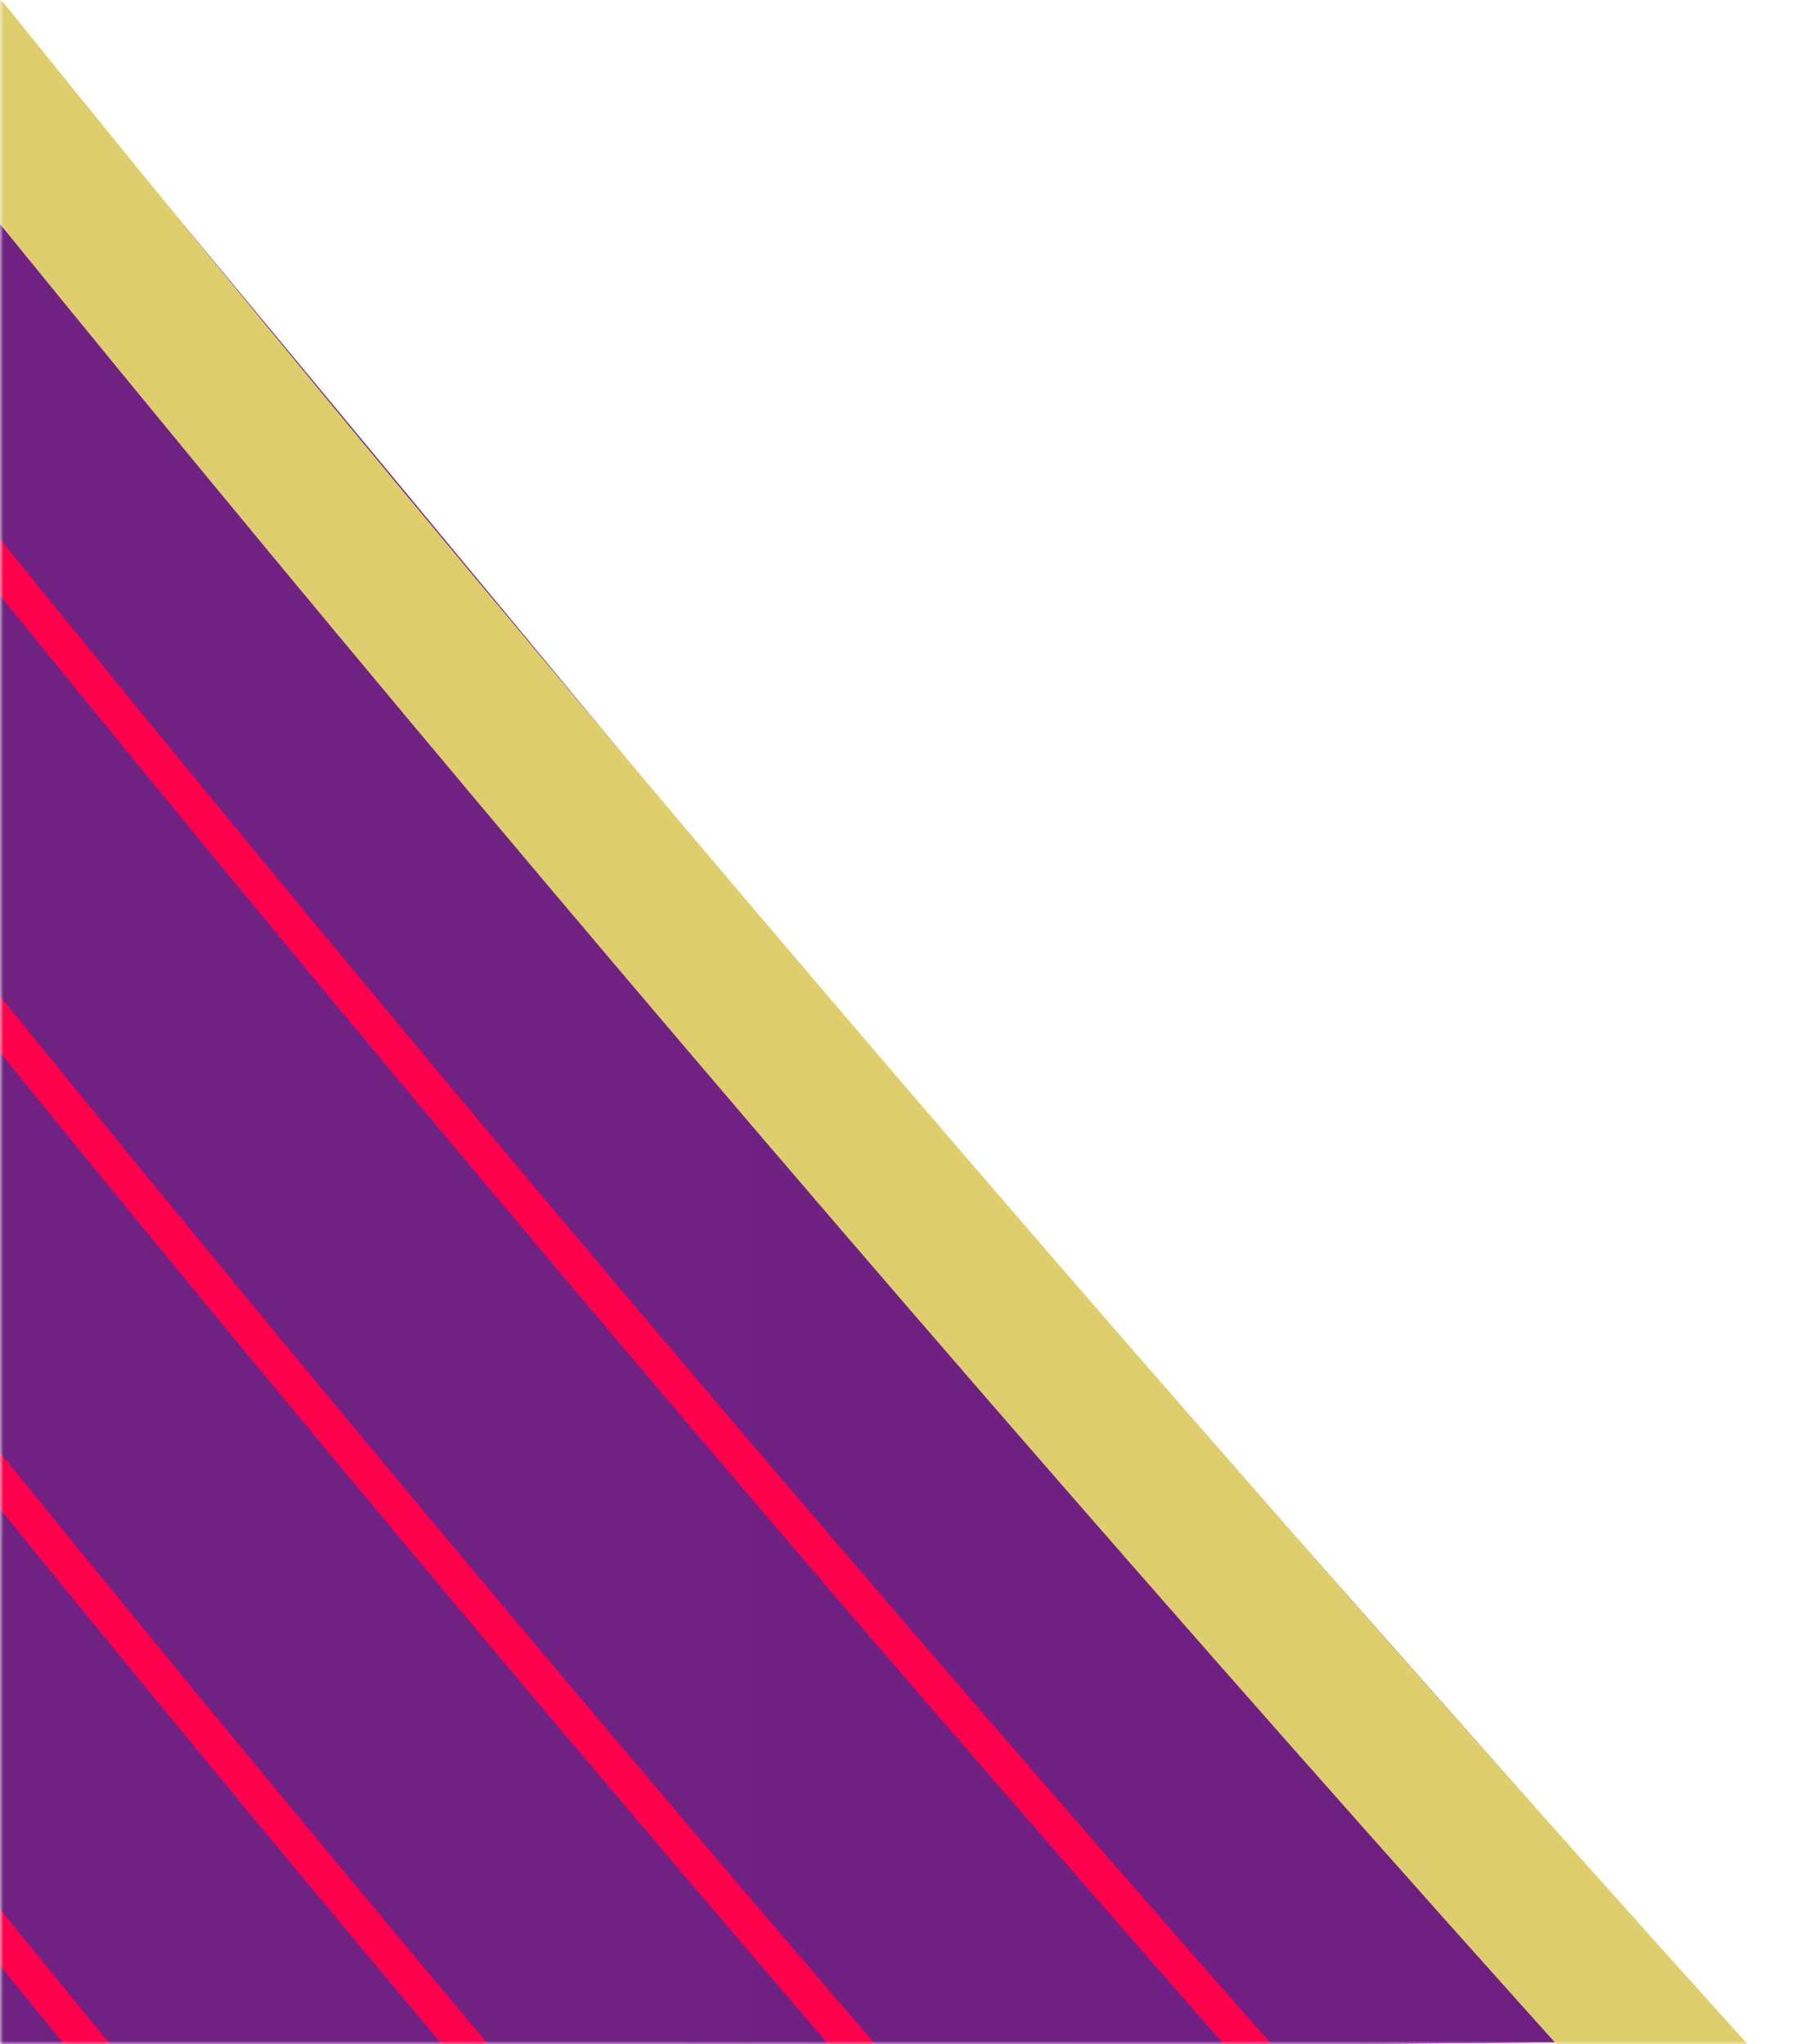 <svg width="264" height="297" fill="none" xmlns="http://www.w3.org/2000/svg"><mask id="a" style="mask-type:alpha" maskUnits="userSpaceOnUse" x="0" y="0" width="264" height="297"><path fill="#C4C4C4" d="M0 0h264v297H0z"/></mask><g mask="url(#a)"><path d="M0 .5v298l253-2-65-73.5-66.5-76L0 .5z" fill="url(#paint0_linear_1436_150886)"/><path d="M0 .5v298l253-2-65-73.5-66.5-76L0 .5z" fill="url(#paint1_linear_1436_150886)"/><path d="M0 152.907v-8.183c203.214 250.802 478.62 551.152 720.442 756.773v6.815C479.116 703.695 203.904 404.035 0 152.907zM0 86.52v-8.195C202.851 328.95 478.354 629.676 720.442 835.861v6.815C478.85 637.57 203.541 337.522 0 86.519zm0 132.706v-8.183c203.577 251.003 478.886 550.95 720.442 756.082v6.815C479.383 769.825 204.255 470.555 0 219.226zm0 66.328v-8.183c203.94 251.166 479.141 550.763 720.442 755.359v6.8C479.649 835.94 204.618 537.071 0 285.554z" fill="#FF004C"/><path d="M0 32.554V-.239c201.411 249.911 477.313 552.068 720.442 760.324v27.272C479.346 583.166 204.207 283.833 0 32.554z" fill="url(#paint2_linear_1436_150886)"/></g><defs><linearGradient id="paint0_linear_1436_150886" x1="720.441" y1="1468.16" x2="0" y2="1468.16" gradientUnits="userSpaceOnUse"><stop stop-color="#550065"/><stop offset=".28" stop-color="#631275"/><stop offset=".59" stop-color="#6D1E80"/><stop offset=".9" stop-color="#702283"/></linearGradient><linearGradient id="paint1_linear_1436_150886" x1="720.441" y1="1468.16" x2="0" y2="1468.16" gradientUnits="userSpaceOnUse"><stop stop-color="#550065"/><stop offset=".28" stop-color="#631275"/><stop offset=".59" stop-color="#6D1E80"/><stop offset=".9" stop-color="#702283"/></linearGradient><linearGradient id="paint2_linear_1436_150886" x1="214432" y1="-4285100" x2="214432" y2="-4867930" gradientUnits="userSpaceOnUse"><stop stop-color="#DFCE6D"/><stop offset=".15" stop-color="#DDCB6B"/><stop offset=".25" stop-color="#D5C365"/><stop offset=".33" stop-color="#C9B45B"/><stop offset=".41" stop-color="#B79F4D"/><stop offset=".48" stop-color="#A0843A"/><stop offset=".5" stop-color="#967832"/><stop offset=".51" stop-color="#987A34"/><stop offset=".59" stop-color="#B29948"/><stop offset=".68" stop-color="#C6B059"/><stop offset=".77" stop-color="#D4C164"/><stop offset=".87" stop-color="#DCCB6B"/><stop offset="1" stop-color="#DFCE6D"/></linearGradient></defs></svg>